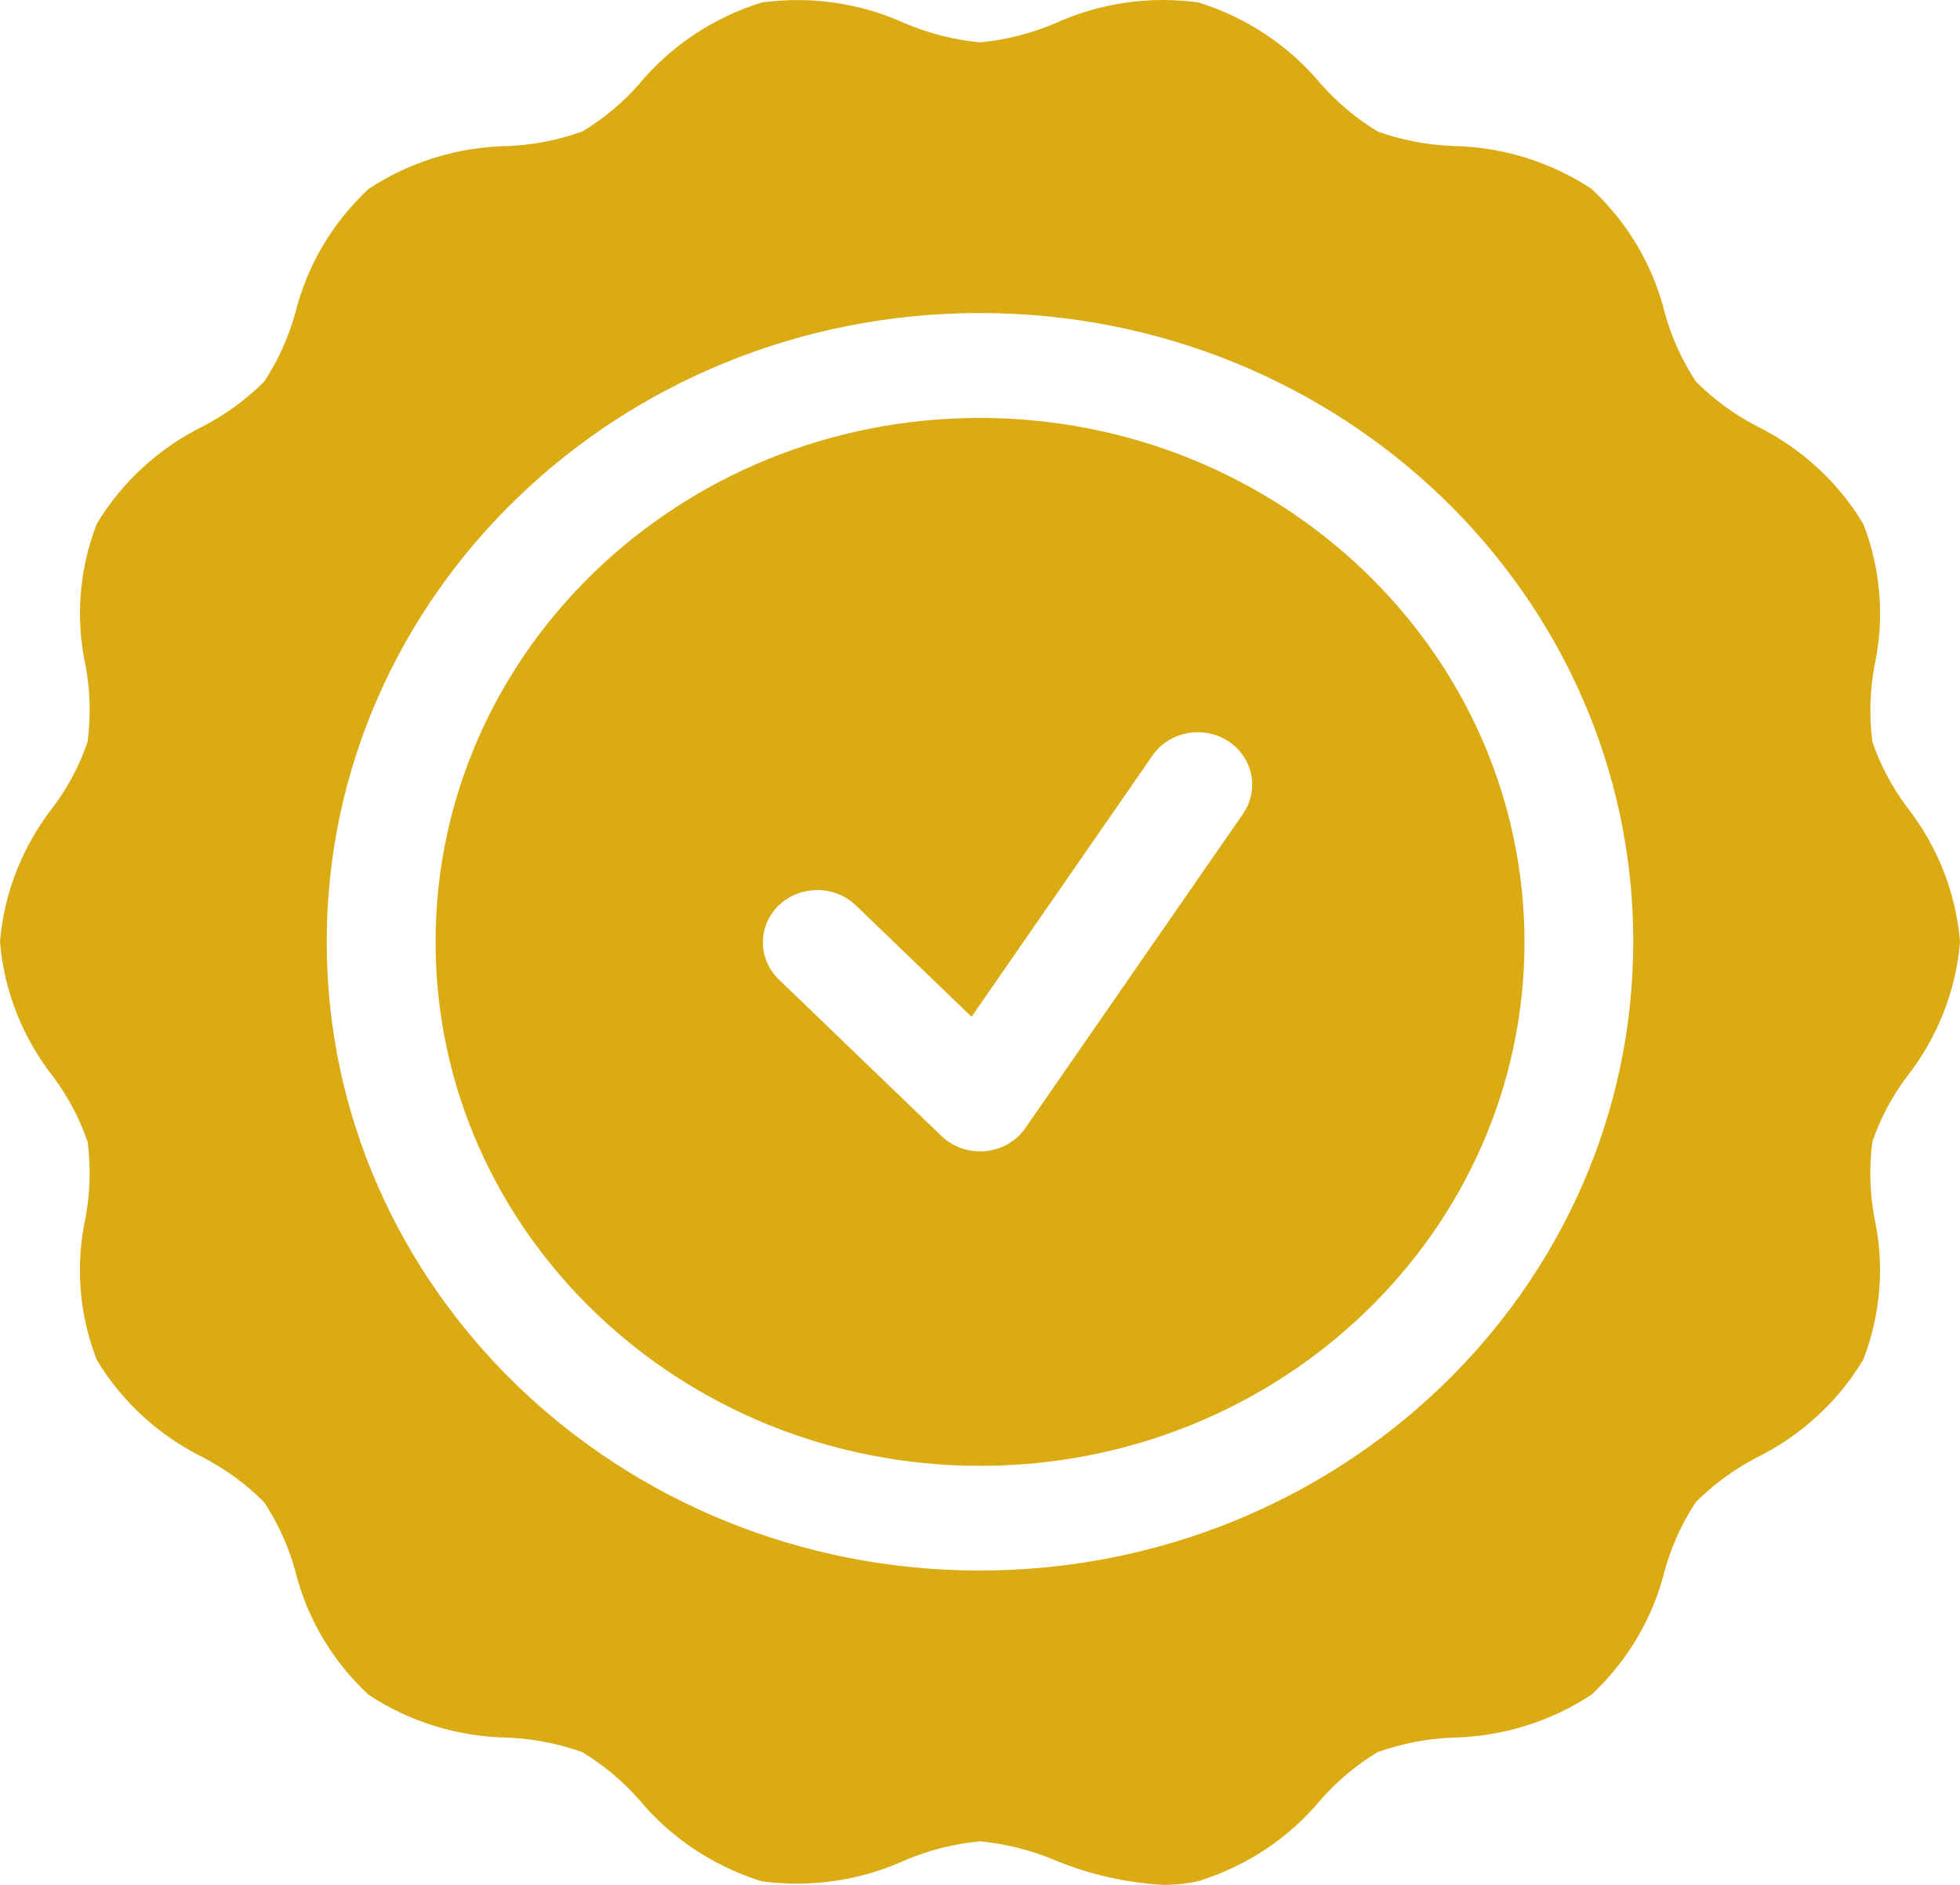 <svg width="26" height="25" viewBox="0 0 26 25" fill="none" xmlns="http://www.w3.org/2000/svg">
<path d="M13 5.543C9.012 5.543 5.778 8.655 5.778 12.493C5.778 16.331 9.012 19.442 13 19.442C16.989 19.442 20.223 16.331 20.223 12.493C20.218 8.657 16.987 5.548 13 5.543ZM16.49 10.793L13.601 14.963C13.481 15.136 13.287 15.248 13.072 15.268C13.048 15.271 13.024 15.271 13 15.271C12.808 15.271 12.625 15.198 12.489 15.068L10.323 12.983C10.046 12.706 10.053 12.267 10.34 12C10.62 11.74 11.064 11.74 11.344 12L12.888 13.486L15.288 10.021C15.509 9.702 15.958 9.616 16.29 9.829C16.621 10.042 16.711 10.474 16.489 10.793H16.49Z" fill="#DBAB14"/>
<path d="M15.896 24.951C16.537 24.752 17.103 24.375 17.523 23.868C17.738 23.623 17.991 23.411 18.273 23.24C18.588 23.127 18.921 23.062 19.257 23.047C19.92 23.036 20.565 22.838 21.112 22.477C21.592 22.028 21.929 21.457 22.083 20.83C22.172 20.51 22.311 20.205 22.494 19.925C22.727 19.691 22.996 19.493 23.292 19.338C23.888 19.045 24.383 18.592 24.717 18.033C24.949 17.433 25.001 16.782 24.865 16.155C24.803 15.821 24.794 15.481 24.837 15.145C24.942 14.838 25.095 14.549 25.29 14.287C25.7 13.766 25.947 13.143 26 12.492C25.947 11.841 25.7 11.218 25.291 10.697C25.096 10.435 24.943 10.146 24.838 9.84C24.794 9.504 24.804 9.163 24.866 8.829C25.001 8.203 24.951 7.551 24.718 6.951C24.385 6.393 23.89 5.94 23.294 5.647C22.999 5.492 22.729 5.294 22.496 5.06C22.312 4.779 22.173 4.473 22.085 4.153C21.931 3.526 21.594 2.954 21.113 2.506C20.567 2.144 19.922 1.946 19.259 1.936C18.923 1.921 18.59 1.857 18.275 1.744C17.993 1.573 17.74 1.36 17.524 1.116C17.104 0.609 16.538 0.232 15.897 0.032C15.248 -0.057 14.586 0.04 13.994 0.311C13.678 0.444 13.343 0.529 13.001 0.562C12.658 0.529 12.324 0.444 12.008 0.311C11.416 0.04 10.754 -0.056 10.104 0.033C9.463 0.233 8.897 0.609 8.477 1.116C8.262 1.361 8.009 1.573 7.727 1.743C7.412 1.857 7.079 1.922 6.743 1.937C6.08 1.947 5.435 2.145 4.888 2.507C4.408 2.955 4.071 3.527 3.917 4.153C3.828 4.473 3.689 4.779 3.506 5.059C3.273 5.293 3.004 5.491 2.708 5.646C2.112 5.939 1.617 6.392 1.283 6.95C1.051 7.55 0.999 8.202 1.135 8.829C1.197 9.162 1.206 9.503 1.162 9.839C1.058 10.145 0.905 10.435 0.71 10.697C0.3 11.218 0.053 11.841 0 12.492C0.053 13.143 0.3 13.766 0.709 14.286C0.904 14.548 1.057 14.838 1.162 15.144C1.206 15.48 1.196 15.821 1.134 16.154C0.999 16.781 1.049 17.433 1.282 18.033C1.615 18.591 2.11 19.044 2.705 19.336C3.001 19.492 3.271 19.69 3.504 19.925C3.688 20.205 3.827 20.51 3.915 20.83C4.069 21.457 4.406 22.029 4.887 22.477C5.433 22.839 6.078 23.037 6.741 23.047C7.077 23.062 7.41 23.127 7.725 23.24C8.007 23.411 8.26 23.623 8.476 23.867C8.896 24.375 9.462 24.752 10.103 24.952C10.752 25.04 11.414 24.943 12.006 24.673C12.322 24.539 12.657 24.455 12.999 24.422C13.342 24.455 13.676 24.539 13.992 24.672C14.45 24.862 14.94 24.973 15.437 25C15.592 25 15.745 24.984 15.895 24.951L15.896 24.951ZM13 20.831C8.214 20.831 4.334 17.097 4.334 12.492C4.334 7.886 8.214 4.152 13 4.152C17.786 4.152 21.666 7.886 21.666 12.492C21.661 17.095 17.784 20.826 13 20.831Z" fill="#DBAB14"/>
</svg>
